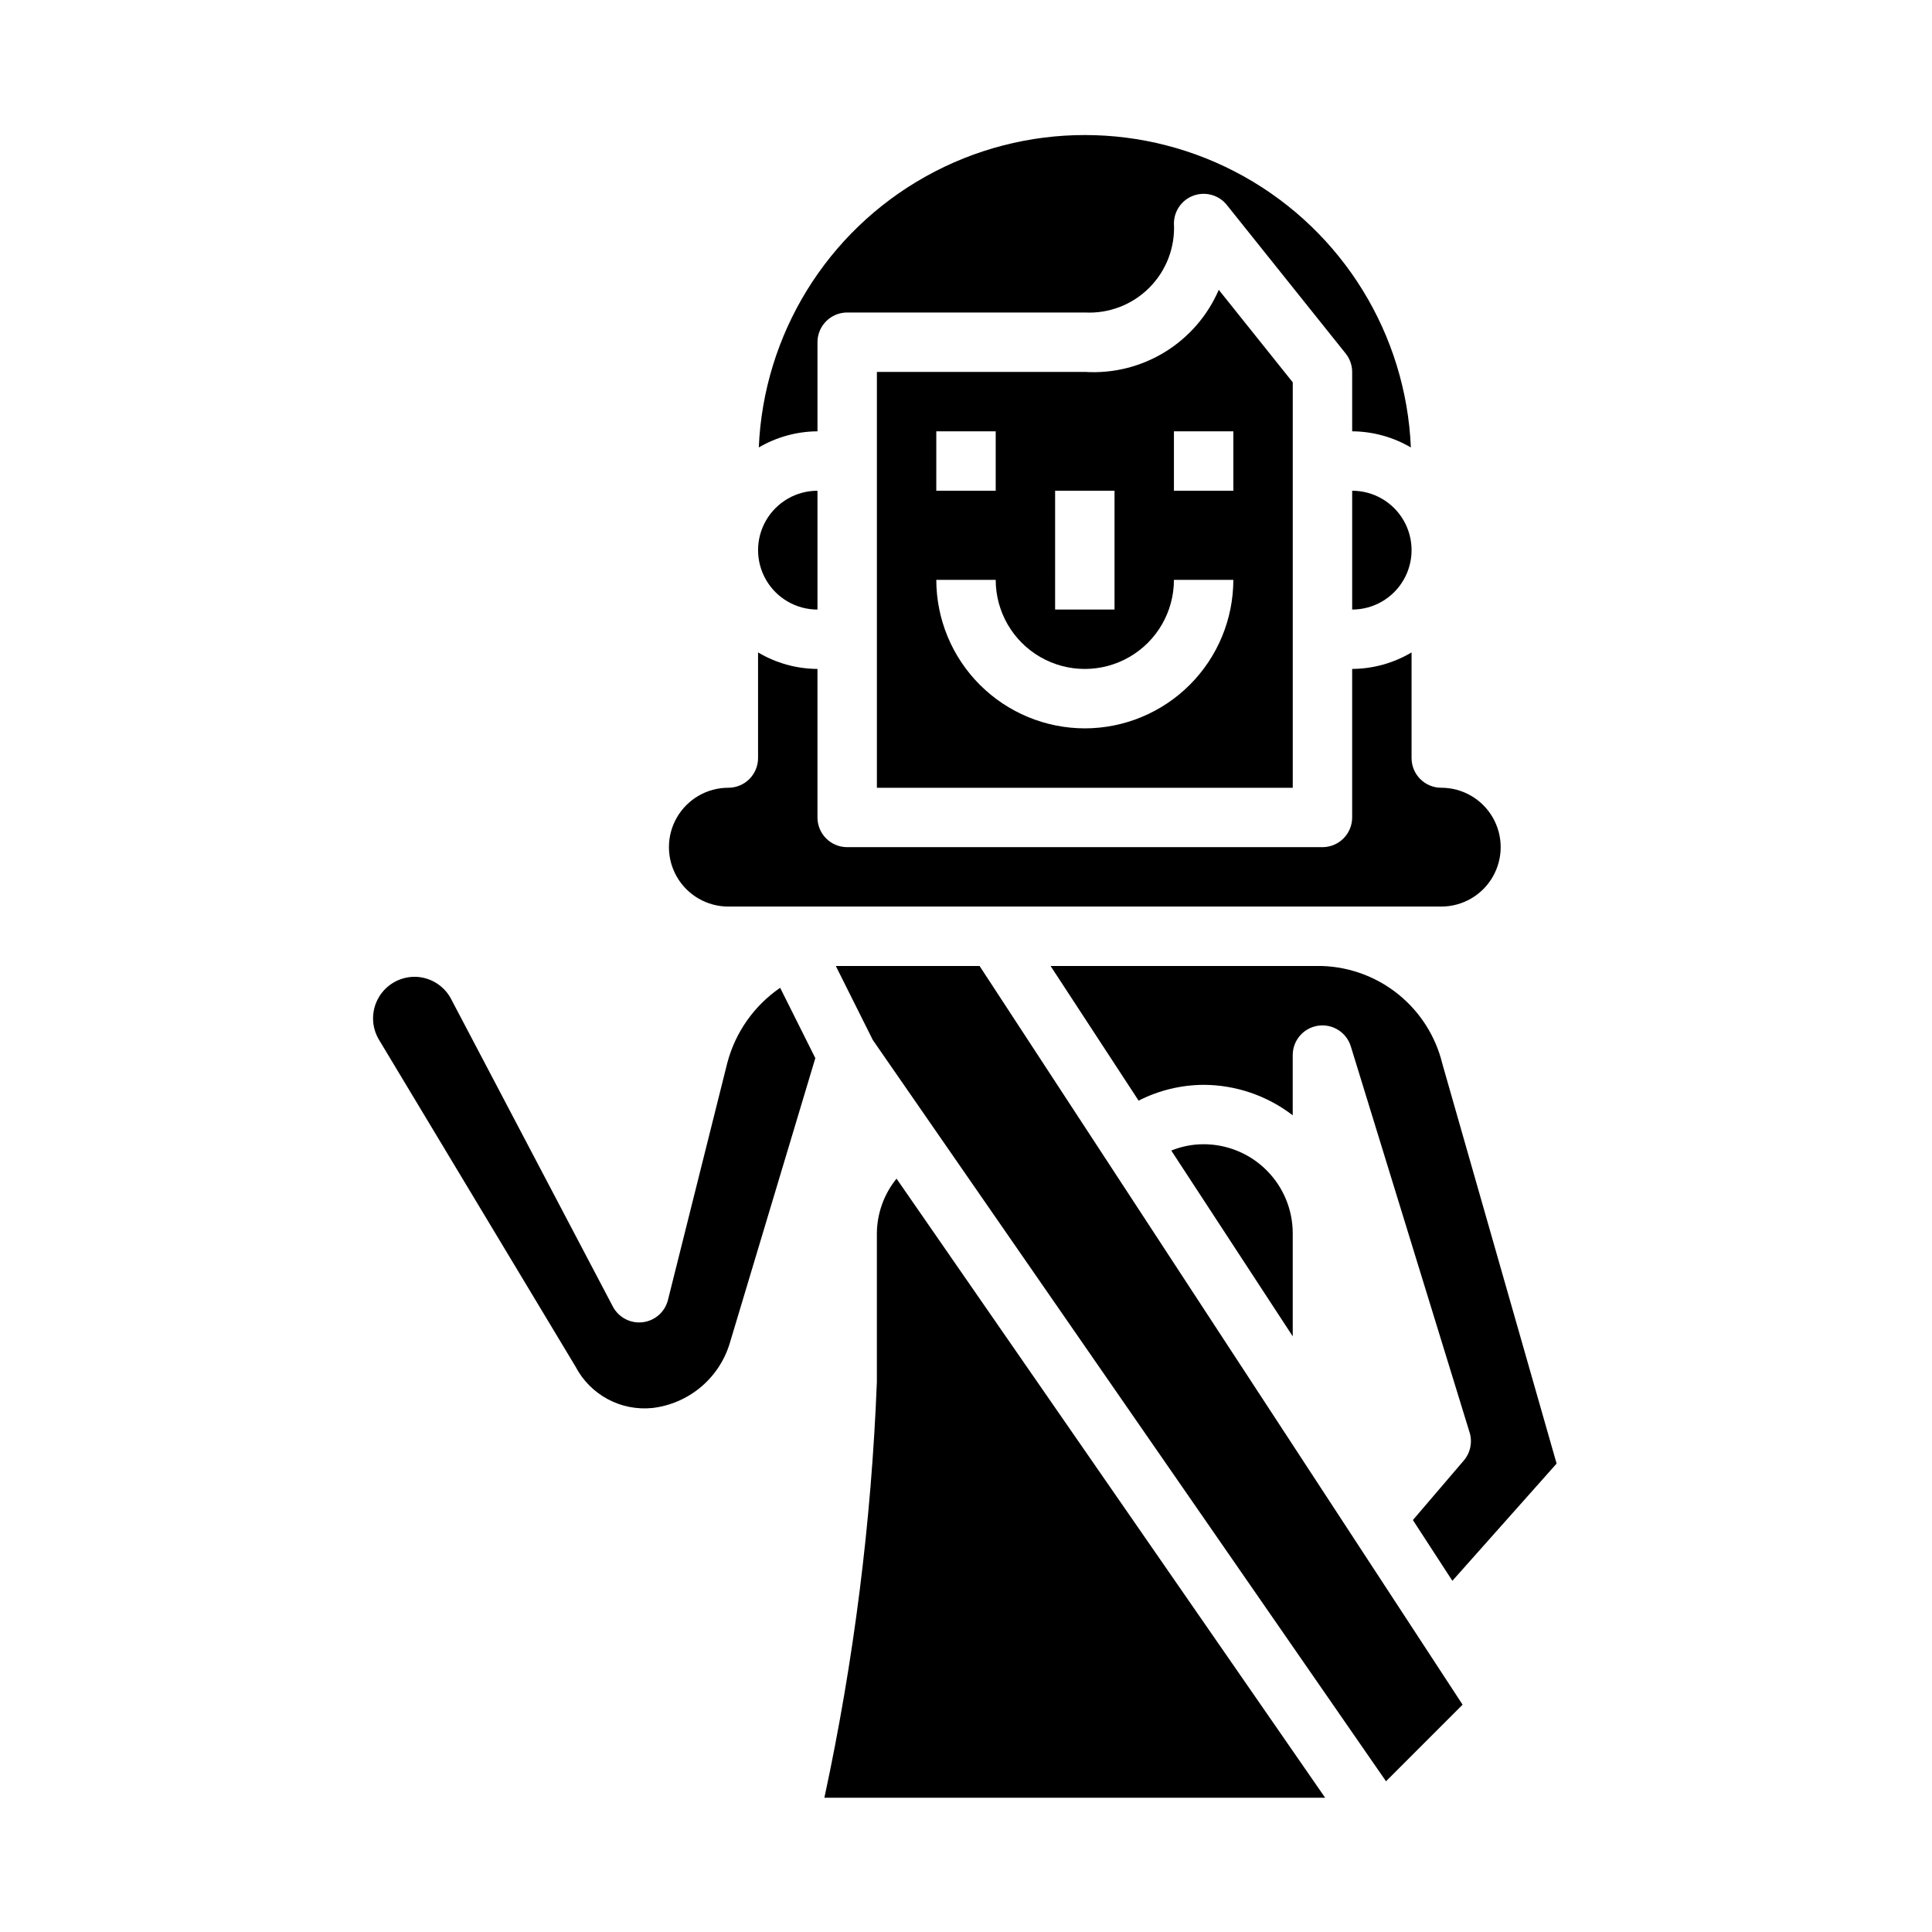 <?xml version="1.0" encoding="UTF-8"?>
<!-- Uploaded to: SVG Repo, www.svgrepo.com, Generator: SVG Repo Mixer Tools -->
<svg fill="#000000" width="800px" height="800px" version="1.1" viewBox="144 144 512 512" xmlns="http://www.w3.org/2000/svg">
 <g>
  <path d="m502.34 274.05v31.488c5.625 0 10.82-3 13.633-7.871 2.812-4.875 2.812-10.875 0-15.746-2.812-4.871-8.008-7.871-13.633-7.871z"/>
  <path d="m360.64 234.69c0-4.348 3.527-7.875 7.875-7.875h62.977c6.359 0.34 12.562-2.043 17.066-6.547 4.504-4.504 6.887-10.707 6.547-17.066 0.016-3.34 2.133-6.305 5.285-7.398 3.152-1.098 6.652-0.09 8.734 2.516l31.488 39.359c1.109 1.387 1.719 3.109 1.727 4.883v15.742c5.469 0.035 10.836 1.508 15.555 4.277-1.281-29.992-18.023-57.176-44.234-71.816-26.207-14.637-58.133-14.637-84.34 0-26.211 14.641-42.953 41.824-44.234 71.816 4.719-2.769 10.086-4.242 15.555-4.277z"/>
  <path d="m431.49 242.56h-55.105v110.21h110.21v-107.45l-19.609-24.512c-2.949 6.84-7.945 12.605-14.301 16.5-6.356 3.891-13.758 5.727-21.191 5.25zm-7.871 31.488h15.742v31.488h-15.746zm-31.488-15.742h15.742v15.742h-15.746zm39.359 78.719c-10.438-0.012-20.441-4.164-27.82-11.543-7.379-7.379-11.527-17.383-11.543-27.816h15.746c0 8.434 4.5 16.23 11.809 20.449 7.305 4.219 16.309 4.219 23.613 0 7.309-4.219 11.809-12.016 11.809-20.449h15.746c-0.012 10.434-4.164 20.438-11.543 27.816-7.379 7.379-17.383 11.531-27.816 11.543zm39.359-62.977h-15.746v-15.746h15.742z"/>
  <path d="m518.43 546.83 10.234 15.742 0.234 0.355 27.621-31.062-30.309-106.05h0.004c-1.762-7.172-5.82-13.574-11.551-18.234-5.731-4.656-12.824-7.32-20.207-7.578h-72.035l23.324 35.676c5.336-2.723 11.234-4.156 17.227-4.188 8.543 0.027 16.84 2.867 23.613 8.074v-15.949c0-3.894 2.848-7.207 6.703-7.789 3.856-0.578 7.551 1.75 8.695 5.477l31.488 102.34c0.785 2.586 0.191 5.394-1.574 7.438z"/>
  <path d="m454.4 448.91 32.188 49.234v-27.293c0-6.266-2.488-12.27-6.918-16.699-4.426-4.43-10.434-6.918-16.695-6.918-2.941 0.004-5.852 0.57-8.574 1.676z"/>
  <path d="m336.76 425.61-15.742 62.891c-0.793 3.168-3.457 5.516-6.699 5.906-3.238 0.387-6.383-1.262-7.906-4.152l-42.703-81.199c-1.445-2.965-4.137-5.129-7.344-5.894-0.828-0.203-1.676-0.301-2.527-0.301-3.93 0.02-7.551 2.125-9.508 5.531-1.957 3.41-1.953 7.598 0.012 11l52.191 86.797c1.914 3.656 4.879 6.652 8.516 8.602 3.633 1.953 7.769 2.766 11.875 2.34 4.707-0.559 9.152-2.481 12.785-5.523 3.637-3.047 6.305-7.082 7.68-11.621l22.68-75.57-9.32-18.641c-6.883 4.727-11.848 11.766-13.988 19.836z"/>
  <path d="m360.64 305.54v-31.488c-5.625 0-10.82 3-13.633 7.871-2.812 4.871-2.812 10.871 0 15.746 2.812 4.871 8.008 7.871 13.633 7.871z"/>
  <path d="m337.02 384.25h188.93c5.625 0 10.824-3 13.637-7.871 2.812-4.871 2.812-10.875 0-15.746-2.812-4.871-8.012-7.871-13.637-7.871-4.348 0-7.871-3.523-7.871-7.871v-27.992c-4.766 2.832-10.199 4.344-15.742 4.375v39.359c0 2.09-0.832 4.09-2.309 5.566-1.473 1.477-3.477 2.309-5.566 2.309h-125.95c-4.348 0-7.875-3.527-7.875-7.875v-39.359c-5.543-0.031-10.977-1.543-15.742-4.375v27.992c0 2.086-0.828 4.09-2.305 5.566-1.477 1.477-3.481 2.305-5.566 2.305-5.625 0-10.824 3-13.637 7.871-2.812 4.871-2.812 10.875 0 15.746 2.812 4.871 8.012 7.871 13.637 7.871z"/>
  <path d="m376.38 470.85v39.359c-1.445 37.07-6.102 73.941-13.91 110.21h132.71l-113.59-164.07c-3.328 4.102-5.164 9.215-5.211 14.5z"/>
  <path d="m365.5 400 9.809 19.617 136 196.44 20.293-20.301-128-195.75z"/>
 </g>
</svg>